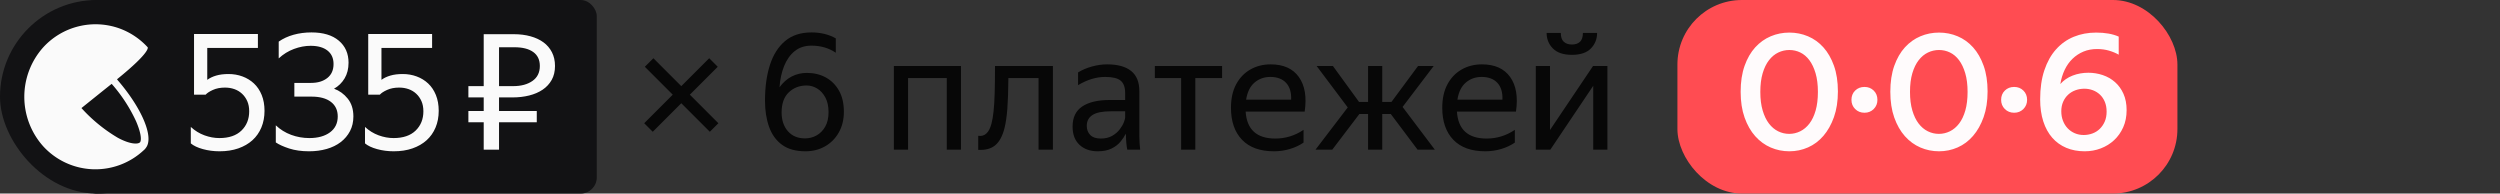 
<svg width="310" height="24" viewBox="0 0 310 24" xmlns="http://www.w3.org/2000/svg">
    <rect x="0" y="0" width="310" height="24" fill="#333333" stroke="none"/>
    <g transform="translate(0)">
        
<rect width="24" height="24" rx="12" fill="#121214" />
<rect x="10" width="64" height="24" rx="2" fill="#121214" />

        <g transform="translate(3, 3)">
<path fill="rgba(255, 255, 255, 0.98)" fillOpacity="undefined" d="m11.6 6.95-.09-.12c4.28-3.46 3.8-3.97 3.8-3.97A8.85 8.85 0 0 0 11.8.52a8.79 8.79 0 0 0-9.43 2.34 9.2 9.2 0 0 0-.03 12.26 8.77 8.77 0 0 0 12.48.51l.06-.05.06-.06.02-.03a.76.76 0 0 0 .14-.17c1.01-1.31-.5-4.89-3.5-8.37Zm2.74 7.71c-.23.23-1.18.26-2.72-.57A19.3 19.3 0 0 1 7.1 10.4c-.25.2 3.94-3.17 3.75-3a19.19 19.19 0 0 1 3.02 4.63c.7 1.63.67 2.43.48 2.63Z" />
</g>
        <path d="M27.22 18.76L27.22 18.76Q26.14 18.76 25.16 18.49Q24.18 18.22 23.66 17.78L23.66 17.78L23.66 15.74Q24.42 16.44 25.35 16.78Q26.28 17.12 27.20 17.12L27.20 17.12Q28.98 17.12 29.94 16.19Q30.90 15.26 30.90 13.80L30.90 13.80Q30.90 13.08 30.66 12.54Q30.42 12.00 30.01 11.62Q29.60 11.24 29.06 11.05Q28.52 10.86 27.90 10.86L27.90 10.86Q27.04 10.86 26.40 11.15Q25.76 11.44 25.50 11.74L25.50 11.74L24.06 11.74L24.06 4.22L31.98 4.22L31.98 5.94L25.70 5.94L25.70 9.90Q26.16 9.56 26.81 9.37Q27.46 9.18 28.34 9.18L28.34 9.18Q29.26 9.18 30.07 9.48Q30.88 9.78 31.49 10.35Q32.10 10.92 32.45 11.78Q32.80 12.64 32.80 13.74L32.80 13.74Q32.80 14.88 32.41 15.81Q32.02 16.74 31.30 17.39Q30.58 18.04 29.55 18.40Q28.52 18.76 27.22 18.76ZM36.50 11.98L36.50 10.28L38.58 10.28Q39.82 10.28 40.59 9.67Q41.36 9.06 41.36 7.94L41.36 7.94Q41.36 6.86 40.61 6.27Q39.86 5.68 38.52 5.68L38.52 5.68Q37.50 5.68 36.45 6.07Q35.40 6.46 34.56 7.24L34.56 7.24L34.56 5.16Q35.36 4.60 36.40 4.31Q37.44 4.02 38.62 4.02L38.62 4.02Q40.80 4.02 42.01 5.04Q43.22 6.06 43.22 7.78L43.22 7.78Q43.22 8.90 42.73 9.72Q42.24 10.54 41.42 11.00L41.42 11.00Q42.42 11.36 43.12 12.23Q43.82 13.10 43.82 14.44L43.82 14.44Q43.82 15.46 43.40 16.26Q42.98 17.06 42.25 17.62Q41.52 18.18 40.51 18.47Q39.50 18.76 38.32 18.76L38.32 18.76Q36.92 18.76 35.85 18.41Q34.78 18.06 34.20 17.66L34.20 17.66L34.20 15.54Q35.02 16.32 36.10 16.72Q37.18 17.12 38.36 17.12L38.36 17.12Q39.96 17.12 40.92 16.41Q41.88 15.70 41.88 14.44L41.88 14.44Q41.88 13.28 41.03 12.63Q40.18 11.98 38.62 11.98L38.62 11.98L36.50 11.98ZM48.82 18.76L48.82 18.76Q47.74 18.76 46.76 18.49Q45.78 18.22 45.26 17.78L45.26 17.78L45.26 15.74Q46.02 16.44 46.95 16.78Q47.88 17.12 48.80 17.12L48.80 17.12Q50.58 17.12 51.54 16.19Q52.50 15.26 52.50 13.80L52.50 13.80Q52.50 13.08 52.26 12.54Q52.02 12.00 51.61 11.62Q51.20 11.24 50.66 11.05Q50.12 10.86 49.50 10.86L49.50 10.86Q48.64 10.86 48 11.15Q47.36 11.44 47.10 11.74L47.10 11.74L45.66 11.74L45.66 4.22L53.58 4.22L53.58 5.94L47.30 5.94L47.30 9.90Q47.76 9.56 48.41 9.37Q49.06 9.18 49.94 9.18L49.94 9.18Q50.86 9.18 51.67 9.48Q52.48 9.78 53.09 10.35Q53.70 10.92 54.05 11.78Q54.40 12.64 54.40 13.74L54.40 13.74Q54.40 14.88 54.01 15.81Q53.62 16.74 52.90 17.39Q52.18 18.04 51.15 18.40Q50.12 18.76 48.82 18.76ZM59.98 4.24L63.72 4.24Q64.84 4.24 65.78 4.50Q66.72 4.76 67.39 5.25Q68.06 5.74 68.44 6.48Q68.82 7.22 68.82 8.18L68.82 8.18Q68.82 9.18 68.41 9.91Q68.00 10.64 67.29 11.12Q66.58 11.60 65.62 11.84Q64.66 12.08 63.56 12.08L63.56 12.08L61.88 12.08L61.88 13.76L66.56 13.76L66.56 15.16L61.88 15.16L61.88 18.56L59.98 18.56L59.98 15.16L58.08 15.16L58.08 13.76L59.98 13.76L59.98 12.08L58.08 12.08L58.08 10.68L59.98 10.68L59.98 4.24ZM61.88 10.68L63.64 10.68Q65.10 10.68 66.02 10.04Q66.94 9.40 66.94 8.18L66.94 8.18Q66.94 7.04 66.12 6.45Q65.30 5.86 63.80 5.86L63.80 5.86L61.88 5.86L61.88 10.68Z" fill="rgba(255, 255, 255, 0.98)" />
        <path d="M80.94 16.34L79.88 15.28L83.42 11.74L79.96 8.28L81.02 7.22L84.48 10.68L87.94 7.22L89 8.28L85.54 11.74L89.08 15.28L88.02 16.34L84.48 12.80L80.94 16.34ZM104.64 13.86L104.64 13.86Q104.64 15.32 104.01 16.43Q103.38 17.54 102.30 18.15Q101.22 18.76 99.88 18.76L99.88 18.76Q98.08 18.76 96.98 17.96Q95.88 17.16 95.37 15.74Q94.86 14.32 94.86 12.48L94.86 12.48Q94.86 9.96 95.47 8.06Q96.08 6.16 97.35 5.09Q98.62 4.02 100.62 4.02L100.62 4.02Q102.34 4.02 103.64 4.76L103.64 4.76L103.64 6.54Q102.34 5.66 100.62 5.66L100.62 5.66Q99.38 5.66 98.54 6.34Q97.70 7.02 97.23 8.19Q96.76 9.36 96.66 10.82L96.66 10.82Q97.32 9.92 98.18 9.48Q99.04 9.04 100.06 9.04L100.06 9.04Q101.36 9.04 102.39 9.60Q103.42 10.16 104.03 11.23Q104.64 12.30 104.64 13.86ZM99.82 17.16L99.82 17.16Q100.60 17.16 101.26 16.79Q101.92 16.42 102.33 15.70Q102.74 14.98 102.74 13.90L102.74 13.90Q102.74 12.82 102.34 12.08Q101.94 11.34 101.32 10.97Q100.70 10.60 100.02 10.60L100.02 10.60Q98.70 10.60 97.81 11.45Q96.92 12.30 96.92 13.94L96.92 13.94Q96.92 15.38 97.70 16.27Q98.48 17.16 99.82 17.16ZM112.60 18.56L110.84 18.56L110.84 8.18L119.16 8.18L119.16 18.56L117.40 18.56L117.40 9.68L112.60 9.68L112.60 18.56ZM121.30 18.58L121.30 16.84Q122.50 17.02 122.94 15.34L122.94 15.34Q123.10 14.74 123.20 13.83Q123.30 12.92 123.34 11.55Q123.38 10.18 123.38 8.18L123.38 8.18L130.56 8.18L130.56 18.56L128.78 18.56L128.78 9.68L125.04 9.68Q125.02 12.06 124.91 13.49Q124.80 14.92 124.56 15.88L124.56 15.88Q124.18 17.38 123.40 18.02Q122.62 18.66 121.30 18.58L121.30 18.58ZM137.04 9.54L137.04 9.54Q135.38 9.54 133.68 10.56L133.68 10.56L133.68 8.98Q134.42 8.52 135.39 8.25Q136.36 7.98 137.28 7.98L137.28 7.98Q139.24 7.98 140.26 8.80Q141.28 9.62 141.28 11.30L141.28 11.30L141.28 16.88Q141.28 17.22 141.31 17.75Q141.34 18.28 141.38 18.56L141.38 18.56L139.78 18.56Q139.72 18.28 139.67 17.77Q139.62 17.26 139.62 16.88L139.62 16.88L139.60 16.58Q139.36 17.06 138.94 17.57Q138.52 18.08 137.83 18.42Q137.14 18.76 136.12 18.76L136.12 18.76Q134.72 18.76 133.86 17.96Q133.00 17.16 133.00 15.70L133.00 15.70Q133.00 14.00 134.20 13.20Q135.40 12.40 137.58 12.40L137.58 12.40L139.52 12.40L139.52 11.54Q139.52 10.46 138.96 10.00Q138.40 9.54 137.04 9.54ZM139.52 14.56L139.52 14.56L139.52 13.80L137.76 13.80Q136.18 13.80 135.47 14.26Q134.76 14.72 134.76 15.60L134.76 15.60Q134.76 16.30 135.19 16.74Q135.62 17.18 136.50 17.18L136.50 17.18Q137.32 17.18 137.90 16.85Q138.48 16.52 138.84 16.05Q139.20 15.58 139.36 15.16Q139.52 14.74 139.52 14.56ZM143.20 9.68L143.20 8.18L151.54 8.18L151.54 9.68L148.22 9.68L148.22 18.56L146.46 18.56L146.46 9.68L143.20 9.68ZM157.98 18.76L157.98 18.76Q155.38 18.76 154.01 17.33Q152.64 15.90 152.64 13.36L152.64 13.36Q152.64 11.66 153.28 10.46Q153.92 9.26 155.04 8.62Q156.16 7.98 157.56 7.98L157.56 7.98Q159.94 7.98 161.06 9.55Q162.18 11.12 161.78 13.84L161.78 13.84L154.46 13.84Q154.68 17.18 158.14 17.18L158.14 17.18Q160.04 17.18 161.64 16.10L161.64 16.10L161.64 17.68Q160.92 18.18 159.96 18.47Q159.00 18.76 157.98 18.76ZM157.52 9.54L157.52 9.54Q156.38 9.54 155.56 10.24Q154.74 10.94 154.52 12.36L154.52 12.36L160.10 12.36Q160.16 11.02 159.48 10.28Q158.80 9.54 157.52 9.54ZM165.20 18.56L163.12 18.56L167.12 13.32L163.26 8.18L165.28 8.18L168.52 12.64L169.64 12.64L169.64 8.18L171.40 8.18L171.40 12.64L172.54 12.64L175.84 8.18L177.78 8.18L173.92 13.26L177.92 18.56L175.78 18.56L172.46 14.14L171.40 14.14L171.40 18.56L169.64 18.56L169.64 14.14L168.56 14.14L165.20 18.56ZM184.18 18.76L184.18 18.76Q181.58 18.76 180.21 17.33Q178.84 15.90 178.84 13.36L178.84 13.36Q178.84 11.66 179.48 10.46Q180.12 9.26 181.24 8.62Q182.36 7.98 183.76 7.98L183.76 7.98Q186.14 7.98 187.26 9.55Q188.38 11.12 187.98 13.84L187.98 13.84L180.66 13.84Q180.88 17.18 184.34 17.18L184.34 17.18Q186.24 17.18 187.84 16.10L187.84 16.10L187.84 17.68Q187.12 18.18 186.16 18.47Q185.20 18.76 184.18 18.76ZM183.72 9.54L183.72 9.54Q182.58 9.54 181.76 10.24Q180.94 10.94 180.72 12.36L180.72 12.36L186.30 12.36Q186.36 11.02 185.68 10.28Q185.00 9.54 183.72 9.54ZM194.92 6.80L194.92 6.80Q193.34 6.80 192.56 6.01Q191.78 5.22 191.78 4.08L191.78 4.08L193.54 4.08Q193.54 4.84 193.91 5.18Q194.28 5.52 194.92 5.52L194.92 5.52Q195.56 5.52 195.92 5.18Q196.28 4.84 196.28 4.08L196.28 4.08L198.04 4.08Q198.04 5.22 197.27 6.01Q196.50 6.80 194.92 6.80ZM190.44 8.18L192.20 8.18L192.20 16.12L197.54 8.18L199.32 8.18L199.32 18.56L197.56 18.56L197.56 10.64L192.24 18.56L190.44 18.56L190.44 8.18Z" fill="rgba(0, 0, 0, 0.86)" />
        <rect x="208" width="62" height="24" rx="8" fill="rgba(255, 76, 82, 1.0)" /><path d="M221.88 18.76L221.88 18.76Q220.66 18.76 219.57 18.29Q218.48 17.82 217.65 16.89Q216.82 15.96 216.33 14.58Q215.84 13.20 215.84 11.38L215.84 11.38Q215.84 9.54 216.33 8.16Q216.82 6.78 217.65 5.87Q218.48 4.96 219.57 4.50Q220.66 4.04 221.88 4.04L221.88 4.04Q223.10 4.04 224.19 4.50Q225.28 4.96 226.10 5.87Q226.92 6.78 227.41 8.15Q227.90 9.52 227.90 11.34L227.90 11.34Q227.90 13.14 227.41 14.52Q226.92 15.90 226.10 16.85Q225.28 17.80 224.19 18.28Q223.10 18.76 221.88 18.76ZM221.86 16.60L221.86 16.60Q222.58 16.60 223.23 16.28Q223.88 15.96 224.37 15.32Q224.86 14.68 225.14 13.70Q225.42 12.72 225.42 11.40L225.42 11.40Q225.42 10.06 225.13 9.08Q224.84 8.10 224.36 7.46Q223.88 6.82 223.24 6.51Q222.60 6.20 221.88 6.20L221.88 6.20Q221.16 6.20 220.51 6.51Q219.86 6.82 219.36 7.46Q218.86 8.10 218.57 9.08Q218.28 10.06 218.28 11.40L218.28 11.40Q218.28 12.72 218.57 13.70Q218.86 14.68 219.35 15.32Q219.84 15.96 220.49 16.28Q221.14 16.60 221.86 16.60ZM231.20 13.98L231.20 13.98Q230.50 13.98 230.04 13.52Q229.58 13.06 229.58 12.38L229.58 12.38Q229.58 11.68 230.04 11.23Q230.50 10.78 231.20 10.78L231.20 10.78Q231.88 10.78 232.34 11.23Q232.80 11.68 232.80 12.38L232.80 12.38Q232.80 13.06 232.34 13.52Q231.88 13.98 231.20 13.98ZM240.44 18.76L240.44 18.76Q239.22 18.76 238.13 18.29Q237.04 17.82 236.21 16.89Q235.38 15.96 234.89 14.58Q234.40 13.20 234.40 11.38L234.40 11.38Q234.40 9.54 234.89 8.16Q235.38 6.78 236.21 5.87Q237.04 4.96 238.13 4.50Q239.22 4.04 240.44 4.04L240.44 4.04Q241.66 4.04 242.75 4.50Q243.84 4.96 244.66 5.87Q245.48 6.78 245.97 8.15Q246.46 9.52 246.46 11.34L246.46 11.34Q246.46 13.14 245.97 14.52Q245.48 15.90 244.66 16.85Q243.84 17.80 242.75 18.28Q241.66 18.76 240.44 18.76ZM240.42 16.60L240.42 16.60Q241.14 16.60 241.79 16.28Q242.44 15.96 242.93 15.32Q243.42 14.68 243.70 13.70Q243.98 12.72 243.98 11.40L243.98 11.40Q243.98 10.06 243.69 9.08Q243.40 8.10 242.92 7.46Q242.44 6.82 241.80 6.51Q241.16 6.20 240.44 6.20L240.44 6.20Q239.72 6.20 239.07 6.51Q238.42 6.82 237.92 7.46Q237.42 8.10 237.13 9.08Q236.84 10.06 236.84 11.40L236.84 11.40Q236.84 12.72 237.13 13.70Q237.42 14.68 237.91 15.32Q238.40 15.96 239.05 16.28Q239.70 16.60 240.42 16.60ZM249.76 13.98L249.76 13.98Q249.06 13.98 248.60 13.52Q248.14 13.06 248.14 12.38L248.14 12.38Q248.14 11.68 248.60 11.23Q249.06 10.78 249.76 10.78L249.76 10.78Q250.44 10.78 250.90 11.23Q251.36 11.68 251.36 12.38L251.36 12.38Q251.36 13.06 250.90 13.52Q250.44 13.98 249.76 13.98ZM263.70 13.66L263.70 13.66Q263.70 14.84 263.28 15.78Q262.86 16.72 262.15 17.38Q261.44 18.04 260.50 18.40Q259.56 18.76 258.50 18.76L258.50 18.76Q257.24 18.76 256.22 18.33Q255.20 17.90 254.48 17.08Q253.76 16.26 253.37 15.06Q252.98 13.86 252.98 12.32L252.98 12.32Q252.98 10.26 253.50 8.71Q254.02 7.16 254.95 6.12Q255.88 5.08 257.15 4.56Q258.42 4.04 259.92 4.04L259.92 4.04Q261.60 4.04 262.72 4.54L262.72 4.54L262.72 6.78Q262.20 6.48 261.52 6.28Q260.84 6.08 260.04 6.08L260.04 6.08Q259.10 6.08 258.34 6.40Q257.58 6.72 256.99 7.29Q256.40 7.86 256.02 8.66Q255.64 9.46 255.48 10.42L255.48 10.42Q256.10 9.72 257.01 9.37Q257.92 9.02 258.96 9.02L258.96 9.02Q259.88 9.02 260.74 9.31Q261.60 9.60 262.26 10.18Q262.92 10.76 263.31 11.63Q263.70 12.50 263.70 13.66ZM258.38 16.74L258.38 16.74Q258.94 16.74 259.46 16.55Q259.98 16.36 260.37 15.98Q260.76 15.60 260.99 15.07Q261.22 14.54 261.22 13.84L261.22 13.84Q261.22 13.16 261.00 12.63Q260.78 12.10 260.40 11.74Q260.02 11.38 259.52 11.19Q259.02 11.00 258.46 11.00L258.46 11.00Q257.88 11.00 257.36 11.19Q256.84 11.38 256.45 11.74Q256.06 12.10 255.83 12.62Q255.60 13.14 255.60 13.80L255.60 13.80Q255.60 14.44 255.81 14.98Q256.02 15.52 256.39 15.91Q256.76 16.30 257.27 16.52Q257.78 16.74 258.38 16.74Z" fill="rgba(255, 255, 255, 0.98)" />
    </g>
</svg>
    